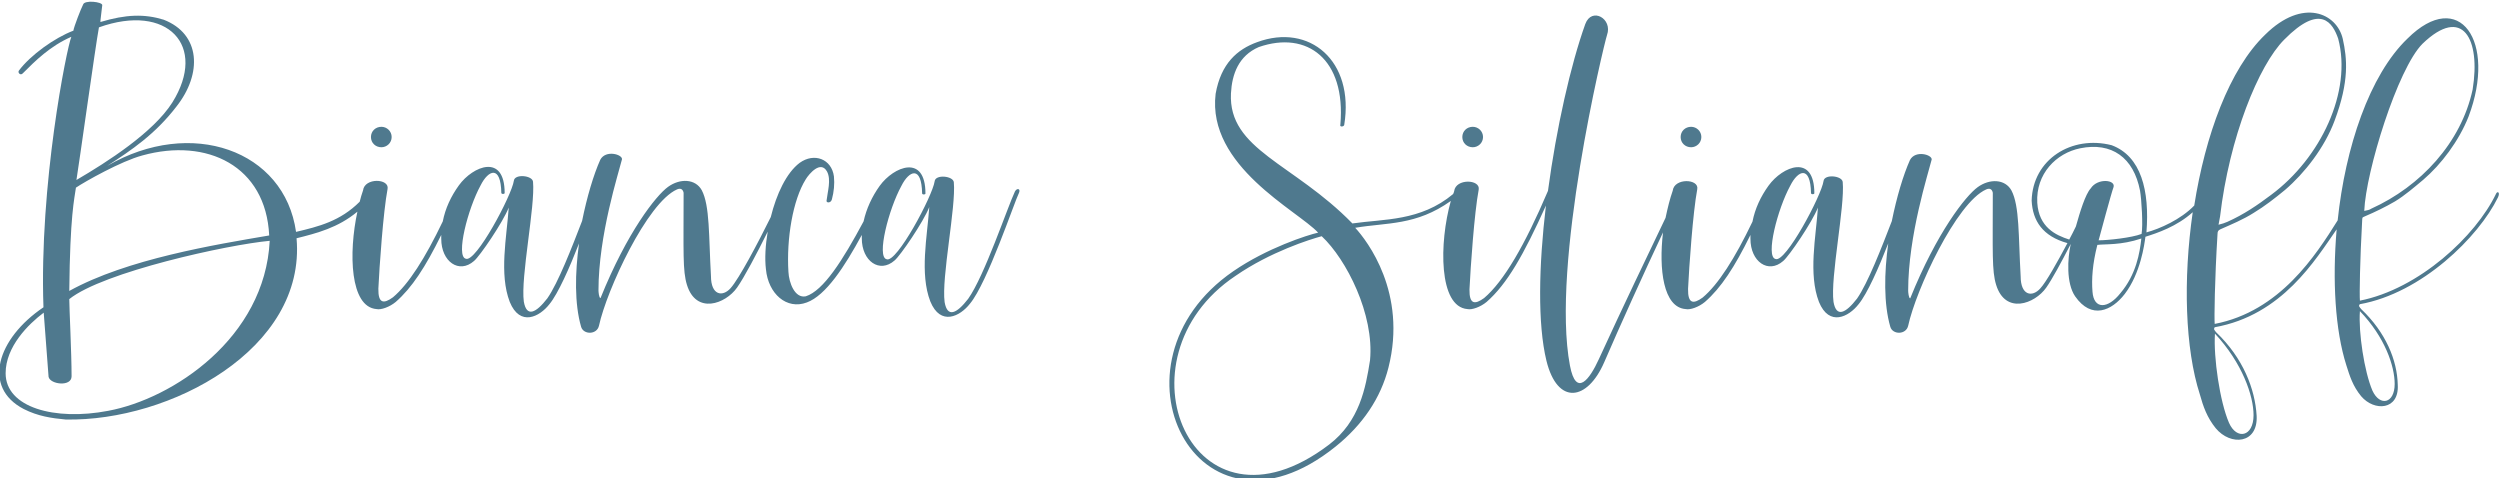 <?xml version="1.0" encoding="utf-8"?>
<!-- Generator: Adobe Illustrator 19.0.0, SVG Export Plug-In . SVG Version: 6.00 Build 0)  -->
<svg version="1.2" baseProfile="tiny" id="Layer_1" xmlns="http://www.w3.org/2000/svg" xmlns:xlink="http://www.w3.org/1999/xlink"
	 x="0px" y="0px" viewBox="0 0 977.9 187.1" xml:space="preserve">
<g id="XMLID_16_">
	<path id="XMLID_19_" fill="#4F798E" d="M661.5,57.6c2.1,0,4-1.7,4-4s-1.9-4-4-4c-2.3,0-4.1,1.7-4.1,4S659.2,57.6,661.5,57.6z"/>
	<path id="XMLID_85_" fill="#4F798E" d="M576.1,57.6c2.1,0,4-1.7,4-4s-1.9-4-4-4c-2.3,0-4.1,1.7-4.1,4S573.8,57.6,576.1,57.6z"/>
	<path id="XMLID_86_" fill="#4F798E" d="M149.2,57.6c2.1,0,4-1.7,4-4s-1.9-4-4-4c-2.3,0-4.1,1.7-4.1,4S146.9,57.6,149.2,57.6z"/>
	<path id="XMLID_101_" fill="#4F798E" d="M976.3,75.9c-7.9,16.4-30,37.1-53.2,41.7c-0.2-2.3,0-15.6,0.9-31.7c0-1.1,0.4-0.9,1.1-1.3
		c4-1.7,7.9-3.6,11.7-5.8c3.8-2.3,7.5-5.5,11.1-8.5c7-6,13.9-15.1,17.7-24.7c11.1-29.4-3.6-50.7-23.9-30.5
		c-14.9,14.3-24.3,42.6-27.3,71.1c-8.5,13.6-22.6,35.6-48.1,40.5c-0.2-2.3,0-17.2,1.1-35.1c0-1.3,0.4-1.5,1.1-1.9
		c4.3-1.9,8.9-3.8,13-6.4c4.3-2.6,8.3-5.7,12.3-9c7.7-6.6,15.5-16.6,19.4-27.1c5.8-15.5,4.9-24.3,3.2-32c-2.3-10-15.6-16.2-30.3-1.7
		C872,27,862.6,53.1,858.3,80.4c-5.3,5.5-13.5,9.1-18.7,10.5c1.3-16.4-2.1-29.8-13.6-34.1c-15.6-4-30.9,5.5-31.3,21.7
		c0.4,7.9,4.3,13.9,14,16.6c-4.1,7.7-8.3,15.2-10.6,17.7c-3.2,3.6-7.7,2.8-7.7-4.7c-0.9-15.8-0.4-27.5-3.6-33.6
		c-2.5-4.5-8.5-4.7-13.2-1.3c-4.7,3.4-16,17.7-26.4,43.5c-0.6,0-0.8-2.5-0.8-3c0-21.7,7.9-46,9.2-51.3c0.2-1.9-6.4-3.8-8.5,0.2
		c-2.6,5.8-5.2,14.5-7.1,23.9c-4,10.4-9.4,24.3-13.6,30.3c-4.5,5.8-8.1,7.5-9.2,1.3c-1.3-9.6,4.5-37.3,3.6-46.9
		c-0.2-2.5-7.2-3.2-7.5-0.4c-0.8,5.7-14.9,32.2-18.8,30.5c-4-0.9,0.8-19.6,5.8-28.7c3-6,7.9-8.1,8.1,3c0.2,0.6,1.3,0.4,1.3,0
		c0-15.6-12.4-10.6-17.9-3c-3.1,4.3-5.3,9-6.3,14.1c-6.9,14.4-13.4,24.6-19.5,29.7c-3.6,2.6-5.8,2.5-5.7-3.4c0.4-8.5,1.9-30,3.6-39
		c0.8-4.1-9-4.5-9.6,0.6c-1.1,3.1-2,6.8-2.8,10.6c-6.6,13.8-17,35.4-26.1,55.3c-3.6,7.9-8.9,15.1-11.3,2.5
		c-7.5-39.4,13.2-125.3,14.5-129.3c2.3-6.4-6-11.1-8.5-4.3c-5.7,15.9-11.3,40.6-14.6,65.3c0,0-0.1,0.1-0.1,0.2
		c-8.9,20.9-17.2,35.2-24.9,41.7c-3.6,2.6-5.8,2.5-5.7-3.4c0.4-8.5,1.9-30,3.6-39c0.8-4.1-9-4.5-9.6,0.6c-0.1,0.4-0.2,0.7-0.4,1.1
		c-12.8,10.7-27.1,9.7-39.4,11.5c-23-23.6-48.6-28.8-47.5-50.9c0.4-7.5,3-14.7,10.9-18.1c19-6.6,34.1,4.9,31.9,30.3
		c-0.4,1.1,1.3,0.9,1.5,0.2c4.1-25.1-13.6-40-34.1-32.4c-7.7,2.8-14.1,8.3-16.2,20.2c-3.4,28.3,32,45.6,40.1,54.3
		c-4.1,0.9-20,6-33.2,15.1c-52.4,36-14.3,112.3,40,68.6c10.6-8.5,17.7-19,20.7-30.9c7.4-29.2-8.3-49.6-13-54.7
		c12.4-2.1,23.8-0.8,37.4-10.5c-4.6,16.4-4.8,41.4,6.5,42.3c1.7,0.4,5.1-0.8,7.5-2.8c8-7,14.5-18.4,23.2-37.7
		c-2.8,23.5-3.3,46.3,0.2,60.7c4.3,17.5,16,15.8,22.6,0.6c6-13.9,15.6-35.1,23-50.8c-1.7,14.4,0.1,29.4,8.9,30
		c1.7,0.4,5.1-0.8,7.5-2.8c6.3-5.5,11.6-13.6,17.8-26.2c0,0.5,0,1,0,1.5c0,9,7,13.8,12.8,8.7c2.3-1.9,11.3-15.1,13.6-20.9
		c-0.8,11.5-3.8,26,0.4,36.9c4,9.8,11.7,5.8,15.5,0.9c3.4-4.1,7.9-14.3,11.6-23.8c-1.6,11.6-1.8,23.6,0.8,32.6
		c0.9,3.2,6.2,3.2,7-0.4c3-13.9,18.8-48.1,30.5-53.3c1.3-0.6,2.3-0.2,2.6,1.3c0,23.4-0.4,30.5,1.3,36c3.6,11.7,15.1,7.5,19.6,1.1
		c2.2-3.1,5.9-9.9,9.6-17.1c-1.3,5.7-1.8,15.4,1.7,20.5c6.4,9.2,14.3,5.7,19.4-0.9c6.2-8.1,7.7-19.4,8.1-22.4
		c4.5-1.4,12.3-4,18.5-9.6c-3.8,26.3-3,53.4,2.8,71.3c1.3,4.7,2.8,9,6.2,13.2c5.8,7,16.6,6.2,16-4.9c-0.6-10.4-5.3-22.6-15.8-32.6
		c-0.4-0.4-0.6-0.8-0.8-1.1s0.2-0.8,0.2-0.9c26.4-4.7,39.4-26.4,47.7-38.3c-1.7,20-0.6,39.4,3.8,53.2c1.3,4.1,2.5,8.1,5.8,12.1
		c5.1,6,14.9,5.5,14.3-4.5c-0.2-9.6-4.7-20.5-14.3-29.6c-0.4-0.4-0.6-0.8-0.8-1.1c-0.2-0.2,0.2-0.6,0.2-0.8
		c24.3-4.3,46.6-26.4,54.1-41.8C978.1,75.1,976.8,74.6,976.3,75.9z M947.6,17.1C963.3,2,970.4,15.2,967.2,35
		c-4.5,20.9-20.4,37.9-39.6,46.6c-0.9,0.6-1.5,0.6-2.8,0.9C925.4,67.2,937.8,26.9,947.6,17.1z M868.4,84.7
		c3.6-30.9,15.1-59.2,25.1-69.2c14.3-14.5,19-6.4,21.1-0.4c5.5,20.7-6.8,46.7-26.2,61.1c-5.3,4-10.7,7.7-17.2,10.6
		c-0.9,0.4-2.1,0.8-3.4,1.1L868.4,84.7z M535.9,140.9c-1.7,10.9-4.1,23.9-16,33c-53.5,40.7-85-33.7-36.6-66
		c13.6-9.4,29.2-14.3,33.7-15.5C526.7,101.5,537.6,123,535.9,140.9z M829.4,114.7c-4.9,6.2-10.4,6.4-10.9-0.6
		c-0.4-4.9,0-10.9,1.9-18.3c3-0.4,9.2,0.2,17.2-2.5C837,98.9,835.6,107.4,829.4,114.7z M837.7,91.5c-3.8,1.5-13.2,2.5-16.8,2.5
		c0.4-1.5,5.1-19,5.8-20.7c1.1-3-6.2-3.8-8.9,0.4c-2.1,2.3-4.2,9.2-5.8,14.9c-0.8,1.7-1.7,3.4-2.6,5.1c-5.3-1.7-11.9-4.8-12.5-14.4
		c-0.6-11.3,7.4-19.4,16.8-21.3c12.3-2.5,20.9,3.6,23.4,16.6C837.7,78.1,838.3,88.1,837.7,91.5z M866.4,130.5
		c10.7,11.5,15.1,24.3,15.1,31.9c0,8.5-6.6,9.8-9.6,3C868.3,157.1,865.8,139.8,866.4,130.5z M923.1,121.7
		c9.8,10.2,13.6,21.5,13.6,28.5c0,7.7-5.8,8.9-8.7,2.6C924.8,145.3,922.5,130,923.1,121.7z"/>
	<path id="XMLID_119_" fill="#4F798E" d="M397,74.9c-3,6.4-11.9,33-18.3,42c-4.5,5.8-8.1,7.5-9.2,1.3c-1.3-9.6,4.5-37.3,3.6-46.9
		c-0.2-2.5-7.2-3.2-7.5-0.4c-0.8,5.7-14.9,32.2-18.8,30.5c-4-0.9,0.8-19.6,5.8-28.7c3-6,7.9-8.1,8.1,3c0.2,0.6,1.3,0.4,1.3,0
		c0-15.6-12.4-10.6-17.9-3c-3,4.2-5.2,8.9-6.3,13.9c-8.2,15.3-15.7,27.1-22.6,29.3c-4.3,0.9-6.6-5.3-6.8-9.6
		c-0.8-12.8,1.7-28.1,6.8-36.2c1.3-2.1,5.8-7.5,8.3-3c1.7,3.2,0.2,7.9-0.2,11.5c0,0.8,1.7,0.9,2.1-0.6c0.8-3,1.1-6,0.8-9
		c-0.9-6.8-7.7-9.4-13.4-5.3c-5.2,3.9-9.1,12.3-11.3,21.2c-5.1,10.3-12.4,24.1-15.7,27.8c-3.2,3.6-7.7,2.8-7.7-4.7
		c-0.9-15.8-0.4-27.5-3.6-33.6c-2.5-4.5-8.5-4.7-13.2-1.3c-4.7,3.4-16,17.7-26.4,43.5c-0.6,0-0.8-2.5-0.8-3c0-21.7,7.9-46,9.2-51.3
		c0.2-1.9-6.4-3.8-8.5,0.2c-2.6,5.8-5.2,14.5-7.1,23.9c-4,10.4-9.4,24.3-13.6,30.3c-4.5,5.8-8.1,7.5-9.2,1.3
		c-1.3-9.6,4.5-37.3,3.6-46.9c-0.2-2.5-7.2-3.2-7.5-0.4c-0.8,5.7-14.9,32.2-18.8,30.5c-4-0.9,0.8-19.6,5.8-28.7c3-6,7.9-8.1,8.1,3
		c0.2,0.6,1.3,0.4,1.3,0c0-15.6-12.4-10.6-17.9-3c-3.1,4.3-5.3,9-6.3,14.1c-6.9,14.4-13.4,24.6-19.5,29.7c-3.6,2.6-5.8,2.5-5.7-3.4
		c0.4-8.5,1.9-30,3.6-39c0.8-4.1-9-4.5-9.6,0.6c-0.5,1.4-0.9,2.8-1.3,4.4c-7.6,7.6-16,9.7-24.9,11.8c-4.5-32-41.1-44.9-73.9-25.8
		c9.6-6.2,18.8-12.4,27.1-23.2C79.2,28.8,78.5,13.3,64,7.7c-7.5-2.3-14.7-2.1-24.7,0.9C39.1,8.8,40,2.6,40,2c0-1.3-7-2.1-7.5-0.2
		c-0.8,1.5-3.6,8.7-3.8,10.2c-7.4,2.8-16.8,9.6-21.3,15.6c-0.6,0.8,0.6,2.1,1.5,1.1c4.9-4.9,10.7-10.7,19-14.3
		C26.1,18.8,15.3,72.3,17,120.2C-1.1,132.4-7.1,151.5,9.3,160c5.5,2.8,10.9,3.6,16.4,4.1c40.7,0.8,94.1-27.5,90.3-70.9
		c8-2,16.2-4.1,23.8-10.4c-3.5,16.2-2.9,37.3,7.5,38.1c1.7,0.4,5.1-0.8,7.5-2.8c6.3-5.5,11.6-13.6,17.8-26.2c0,0.5,0,1,0,1.5
		c0,9,7,13.8,12.8,8.7c2.3-1.9,11.3-15.1,13.6-20.9c-0.8,11.5-3.8,26,0.4,36.9c4,9.8,11.7,5.8,15.5,0.9c3.4-4.1,7.9-14.3,11.6-23.8
		c-1.6,11.6-1.8,23.6,0.8,32.6c0.9,3.2,6.2,3.2,7-0.4c3-13.9,18.8-48.1,30.5-53.3c1.3-0.6,2.3-0.2,2.6,1.3c0,23.4-0.4,30.5,1.3,36
		c3.6,11.7,15.1,7.5,19.6,1.1c2.7-3.8,7.7-13.2,12-21.9c-0.9,5.3-1.2,10.5-0.7,14.7c0.9,9.6,8.1,16,16,13c7.4-2.7,14.8-14,21.5-26.4
		c0,0.4,0,0.9,0,1.3c0,9,7,13.8,12.8,8.7c2.3-1.9,11.3-15.1,13.6-20.9c-0.8,11.5-3.8,26,0.4,36.9c4,9.8,11.7,5.8,15.5,0.9
		c6.8-8.1,17.5-40.1,19.2-43.4C399.3,73.8,397.8,73.4,397,74.9z M38.7,10.7c26.8-9.6,42.6,7.2,28.7,29.4
		C60,51.8,41.9,63.4,29.9,70.4C30.8,65.1,37.4,17.6,38.7,10.7z M29.7,73.4c3.4-2.3,17.7-10.4,26-12.6c25.3-7,48.3,4.1,49.6,31.3
		c-21.1,3.6-55.6,9.2-78.2,21.7C27.4,84.2,29.1,77.8,29.7,73.4z M42.3,160.7c-20.9,4-40.1-1.3-40.1-14.7c0-10.4,8.9-19.2,14.9-23.7
		l1.9,25.1c0.6,3,9,4,9-0.2c0-9-0.9-26.8-0.9-30.2c13.2-10.6,62-21.3,78.4-22.8C103.6,132.2,67.6,156,42.3,160.7z"/>
</g>
</svg>
